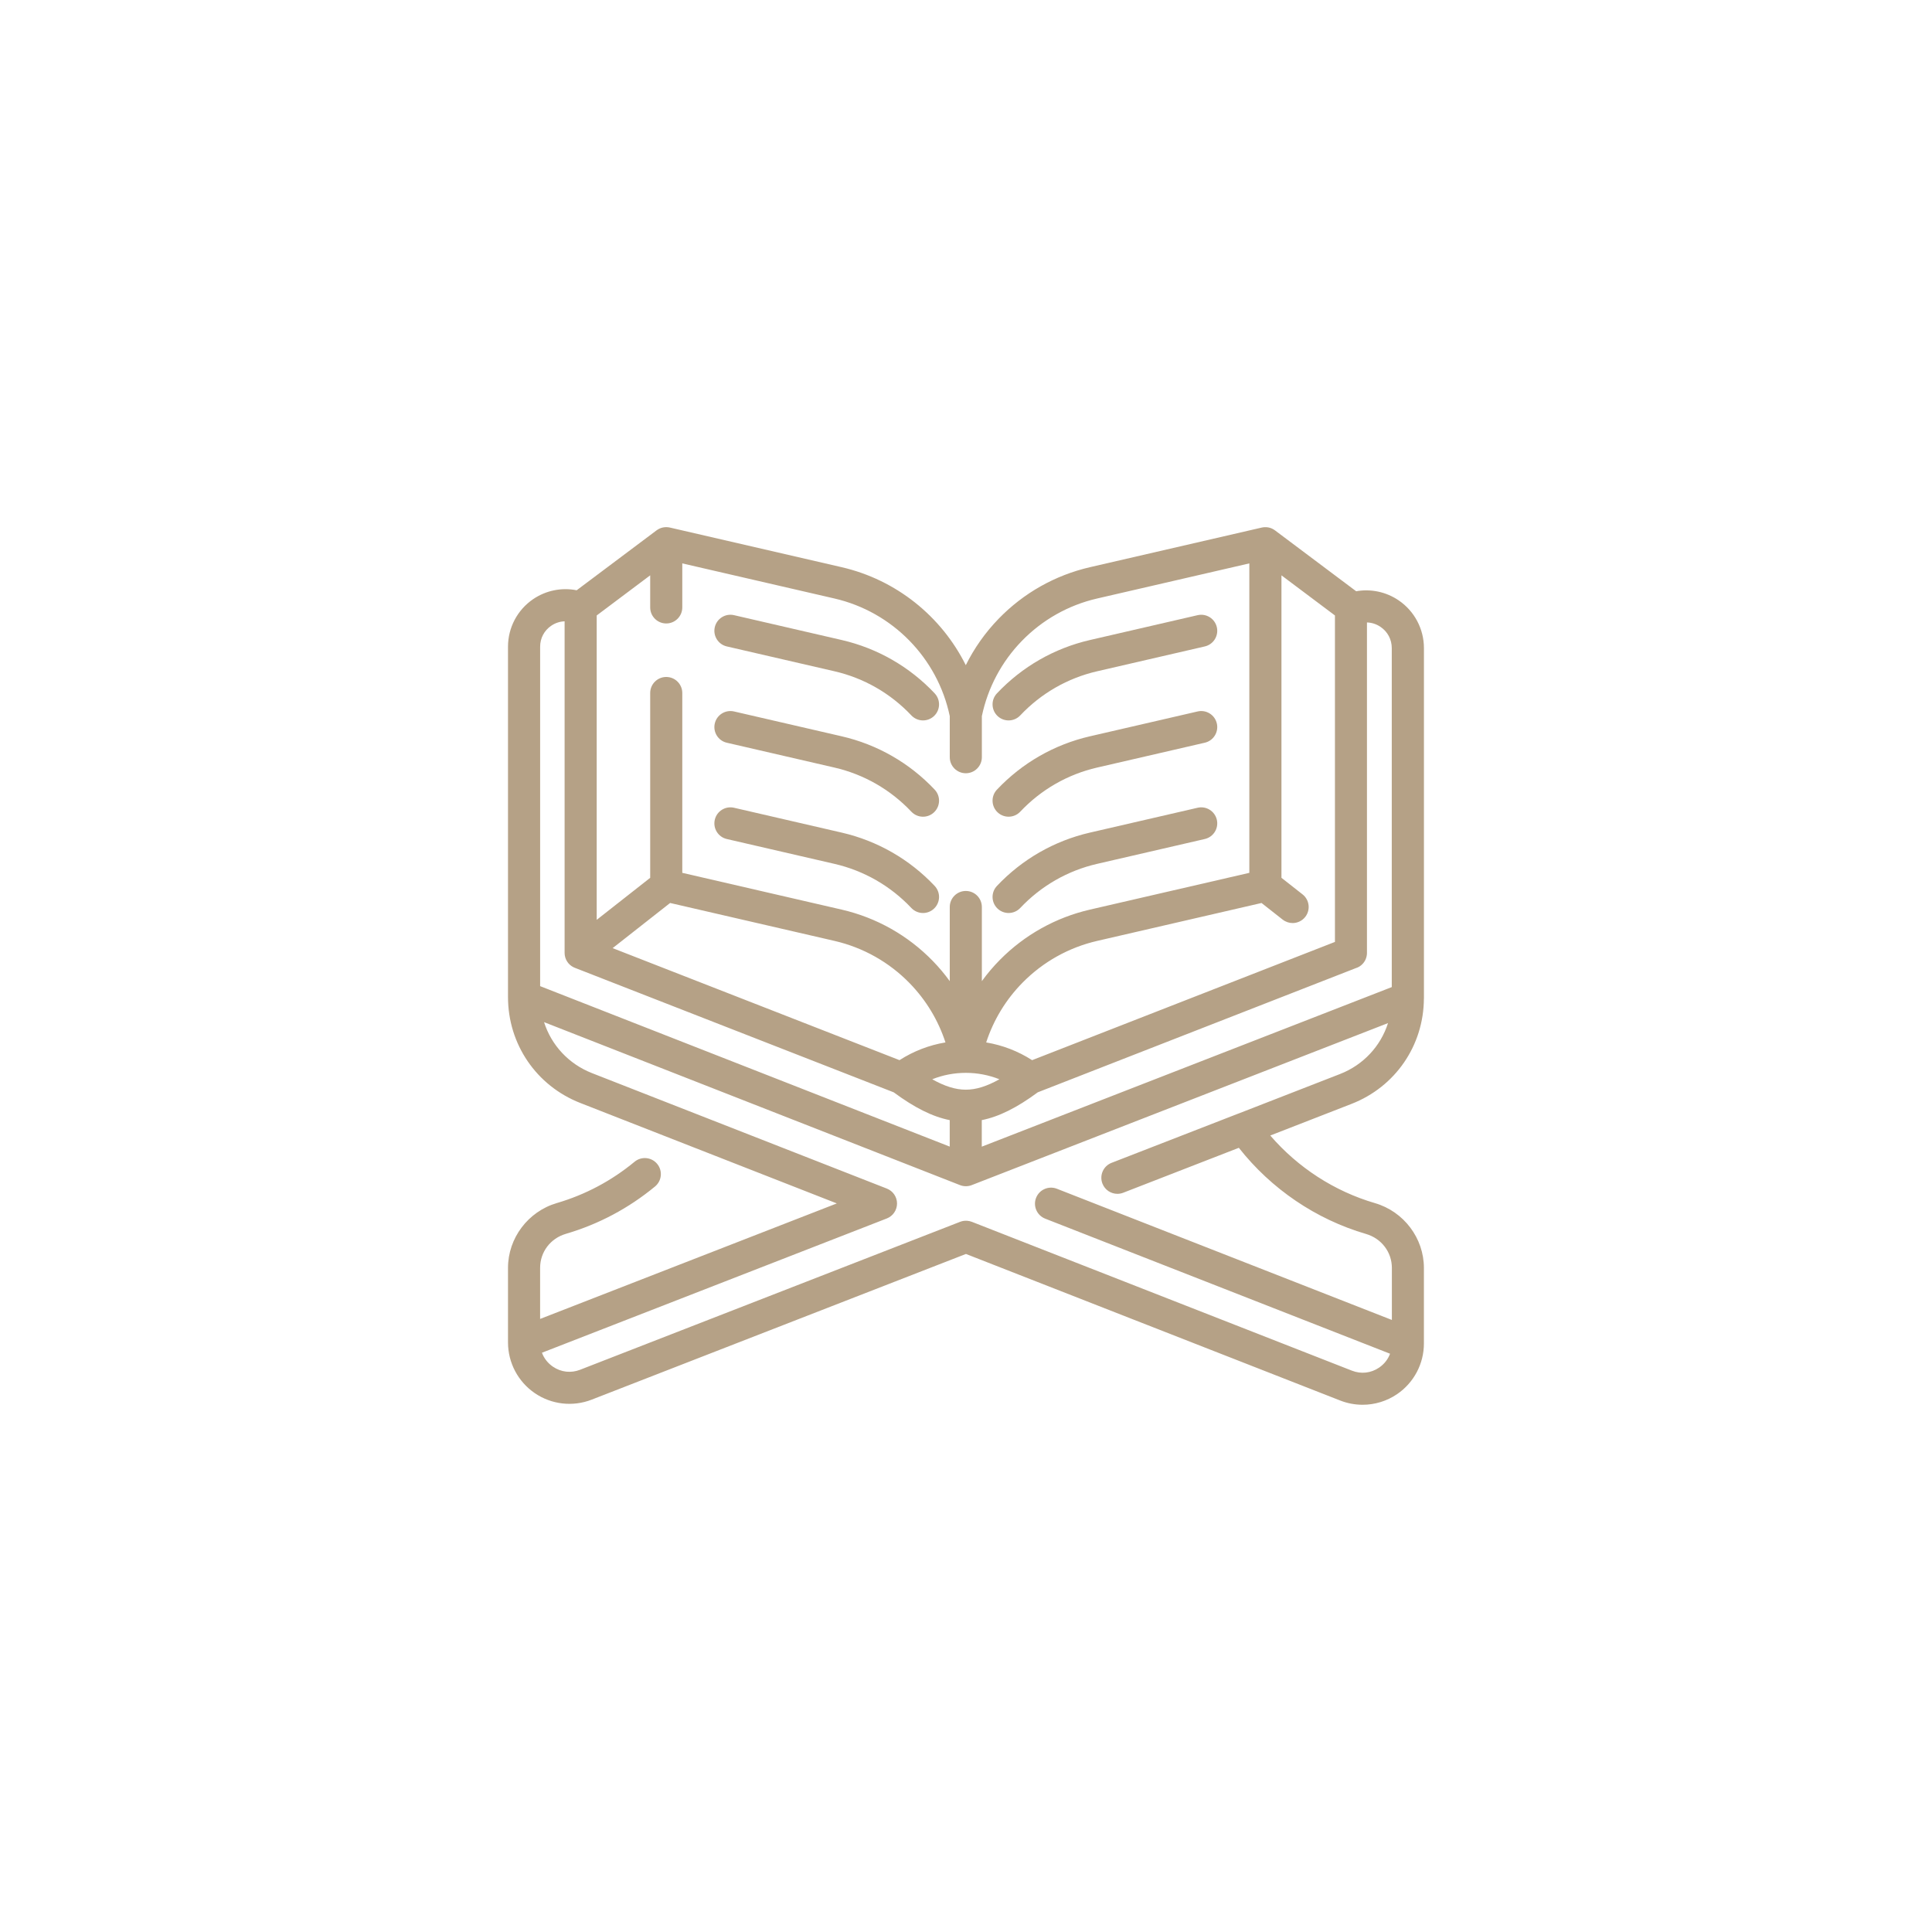 <?xml version="1.0" encoding="UTF-8"?>
<svg data-id="Layer_1" data-name="Layer 1" xmlns="http://www.w3.org/2000/svg" viewBox="0 0 1080 1080">
  <defs>
    <style>
      .cls-1 {
        fill: #b5a186;
      }
    </style>
  </defs>
  <path class="cls-1" d="M795.99,558.25s0-.09,0-.14c0-.06,0-.12,0-.17v-195.63h0c0-10.68-5.26-20.65-14.08-26.67-7.04-4.81-15.59-6.58-23.81-5.13l-45.36-34.02c-.13-.1-.27-.19-.41-.28-.09-.06-.18-.13-.28-.19-.25-.15-.51-.29-.77-.42-.02-.01-.04-.02-.07-.04-.3-.14-.6-.27-.91-.38-.02,0-.05-.01-.07-.02-.28-.1-.56-.17-.84-.24-.08-.02-.17-.03-.25-.05-.22-.05-.45-.09-.67-.11-.11-.01-.22-.02-.33-.03-.2-.02-.4-.03-.6-.03-.12,0-.25,0-.37,0-.19,0-.39.02-.58.03-.12.01-.24.02-.37.03-.22.03-.45.07-.67.11-.07.01-.14.02-.21.04l-96.08,22.16c-19.43,4.49-37.05,14.42-50.95,28.74-7.51,7.73-13.71,16.51-18.43,26.03-13.58-27.27-38.83-47.72-69.36-54.77l-96.08-22.17c-.07-.02-.14-.02-.22-.04-.22-.05-.44-.09-.67-.11-.12-.02-.25-.02-.37-.03-.19-.02-.38-.03-.58-.03-.13,0-.25,0-.38,0-.2,0-.39.02-.59.03-.11.01-.23.02-.34.03-.22.03-.44.07-.66.11-.09.02-.18.03-.26.05-.28.06-.55.14-.82.23-.03.01-.06.02-.09.03-.31.11-.61.23-.91.37-.03.01-.06.03-.09.05-.25.12-.5.26-.74.41-.1.06-.19.13-.28.19-.14.09-.27.18-.41.27l-44.67,33.5c-8.39-1.66-17.17.08-24.37,4.99-8.78,6-14.02,15.92-14.02,26.55v195.85c0,26.36,15.86,49.61,40.41,59.22l143.4,56.15-165.86,64.57v-28.57c0-8.84,5.78-16.47,14.38-18.99,18.31-5.37,35.08-14.28,49.86-26.48,3.82-3.16,4.36-8.81,1.2-12.63-3.16-3.82-8.81-4.36-12.63-1.2-12.89,10.65-27.51,18.42-43.48,23.1-16.06,4.71-27.28,19.6-27.28,36.21v41.69c0,11.34,5.59,21.93,14.95,28.34,9.36,6.4,21.26,7.77,31.83,3.65l209.21-81.44,209.24,81.94c4.04,1.58,8.28,2.36,12.5,2.36,6.79,0,13.54-2.02,19.31-5.96,9.36-6.39,14.96-16.97,14.96-28.31,0-.08-.02-.15-.02-.23,0-.12.02-.23.02-.35v-41.63c0-16.63-11.24-31.53-27.34-36.23-22.69-6.62-43.1-19.88-58.55-37.8l45.44-17.69c24.47-9.53,40.32-32.61,40.44-58.85ZM758.47,541.01s.05-.02.08-.04c.19-.08.37-.16.55-.25.09-.04.19-.09.28-.13.15-.08.3-.17.45-.26.11-.07.22-.13.33-.2.11-.08.22-.16.33-.24.13-.09.26-.19.38-.29.08-.07.16-.14.24-.21.14-.12.28-.24.4-.37.07-.07.14-.15.21-.23.12-.13.25-.26.37-.4.08-.1.16-.21.24-.32.09-.12.18-.24.27-.36.1-.15.19-.3.28-.45.05-.09.11-.18.16-.27.1-.18.19-.37.27-.55.03-.07.07-.14.1-.22.08-.18.15-.37.21-.56.03-.09.07-.17.09-.26.05-.16.1-.33.14-.5.03-.12.07-.24.09-.36.03-.13.05-.27.07-.41.03-.16.06-.33.08-.49.01-.1.02-.21.02-.32.02-.2.03-.4.03-.59,0-.03,0-.06,0-.09v-184.69c2.67.08,5.29.91,7.61,2.49,3.98,2.72,6.26,7.04,6.26,11.86v189.49l-229.19,89.2v-14.84c9.59-1.9,19.6-6.9,31.3-15.54l178.3-69.62ZM539.9,599.73c6.52,0,12.85,1.23,18.78,3.59-7.07,3.96-13.11,5.82-18.78,5.82s-11.71-1.85-18.78-5.82c5.92-2.36,12.26-3.59,18.78-3.59ZM502.84,592.63l-160.37-62.62,32.13-25.24,91.89,21.2c16.06,3.71,30.62,11.92,42.11,23.75,9.12,9.4,15.9,20.67,19.92,33-9.13,1.51-17.82,4.86-25.69,9.91ZM717.04,514.07c1.64,1.29,3.6,1.92,5.54,1.92,2.66,0,5.29-1.18,7.06-3.43,3.06-3.9,2.38-9.54-1.51-12.6l-11.79-9.26v-169.08l29.9,22.43v182.49h0l-169.28,66.1c-7.87-5.05-16.55-8.39-25.68-9.91,4.1-12.57,11.04-24.01,20.42-33.51,11.4-11.55,25.79-19.59,41.61-23.24l91.89-21.2,11.84,9.31ZM333.56,344.04l29.9-22.43v17.94c0,4.96,4.02,8.97,8.97,8.97s8.97-4.02,8.97-8.97v-24.61l85.09,19.63c32.4,7.48,57.61,33.24,64.43,65.75v22.96c0,4.96,4.02,8.97,8.97,8.97s8.97-4.02,8.97-8.97v-22.96c3.32-15.85,11.02-30.36,22.32-42,11.49-11.83,26.05-20.05,42.11-23.75l85.09-19.63v172.98l-89.12,20.56c-19.14,4.42-36.55,14.14-50.35,28.12-3.67,3.71-7.02,7.68-10.05,11.86v-41.44c0-4.96-4.02-8.97-8.97-8.97s-8.97,4.02-8.97,8.97v41.44c-2.87-3.95-6.02-7.71-9.45-11.24-13.9-14.31-31.52-24.25-50.95-28.74l-89.12-20.56v-100.52c0-4.96-4.02-8.97-8.97-8.97s-8.97,4.02-8.97,8.97v103.3l-29.9,23.5v-170.16h0ZM301.94,551.26v-189.73c0-4.77,2.26-9.05,6.2-11.74,2.28-1.56,4.85-2.37,7.48-2.47v185.32s0,.04,0,.07c0,.39.03.77.08,1.16,0,.06.02.11.03.17.05.32.12.63.2.95.02.09.05.18.07.27.11.35.23.7.38,1.03.02.04.04.08.06.12.14.3.29.59.46.87.05.08.1.16.15.24.2.3.41.6.64.88,0,0,0,0,0,.01.24.29.51.56.79.82.06.05.12.11.18.16.24.21.5.42.77.6.05.04.1.07.15.11.31.21.65.4.99.57.02.01.04.03.07.04.08.04.17.07.26.11.13.06.26.13.4.18l178.3,69.62c11.7,8.64,21.71,13.64,31.3,15.54v14.8l-228.98-89.71ZM692.35,622.45s0,0,0,0l-70.97,27.58c-4.62,1.79-6.91,6.99-5.11,11.61,1.38,3.55,4.77,5.72,8.36,5.72,1.08,0,2.18-.2,3.25-.61l64.64-25.12c18.1,22.99,43.1,39.99,71.12,48.17,8.63,2.52,14.43,10.16,14.43,19v29.06l-187.26-73.34c-4.61-1.81-9.82.47-11.63,5.08-1.81,4.61.47,9.82,5.08,11.63l192.79,75.51c-1.15,3.11-3.24,5.8-6.12,7.76-4.53,3.09-10.06,3.71-15.16,1.72l-212.46-83.2c-.84-.33-1.73-.52-2.63-.59-1.35-.11-2.72.08-3.99.58l-212.42,82.7c-5.12,1.99-10.66,1.36-15.19-1.74-2.88-1.97-4.98-4.67-6.12-7.79l192.77-75.05c3.44-1.34,5.71-4.66,5.72-8.35,0-3.7-2.26-7.01-5.7-8.36l-164.79-64.53c-13.1-5.13-22.74-15.67-26.83-28.51l232.51,91.1c.07.03.15.05.23.08.17.06.33.12.5.17.11.03.23.06.34.09.16.04.32.08.48.11.15.03.3.05.45.07.13.02.27.04.4.06.29.03.58.04.87.04s.58-.02.87-.04c.13-.01.26-.04.39-.05.15-.02.3-.04.45-.07.16-.03.31-.07.47-.11.12-.03.24-.06.36-.09.16-.05.32-.11.48-.16.08-.03.16-.05.24-.08l232.74-90.58c-4.09,12.84-13.74,23.37-26.85,28.47l-56.69,22.07Z"/>
  <path class="cls-1" d="M522.5,441.42c-14.07-14.91-32.04-25.22-51.98-29.82l-60.19-13.89c-4.83-1.11-9.65,1.89-10.76,6.72-1.11,4.83,1.9,9.65,6.72,10.76l60.19,13.89c16.48,3.8,31.33,12.33,42.96,24.65,1.77,1.87,4.14,2.82,6.53,2.82,2.21,0,4.42-.81,6.15-2.45,3.6-3.4,3.77-9.08.37-12.68Z"/>
  <path class="cls-1" d="M522.5,387.59c-14.07-14.91-32.04-25.22-51.98-29.82l-60.19-13.89c-4.83-1.11-9.65,1.9-10.76,6.72-1.11,4.83,1.9,9.65,6.72,10.76l60.19,13.89c16.48,3.8,31.33,12.33,42.96,24.65,1.77,1.87,4.14,2.82,6.53,2.82,2.21,0,4.42-.81,6.15-2.44,3.6-3.4,3.77-9.08.37-12.68Z"/>
  <path class="cls-1" d="M522.5,495.25c-14.07-14.91-32.04-25.22-51.98-29.82l-60.19-13.89c-4.83-1.11-9.65,1.9-10.76,6.72-1.11,4.83,1.9,9.65,6.72,10.76l60.19,13.89c16.48,3.8,31.33,12.33,42.96,24.65,1.77,1.87,4.14,2.82,6.53,2.82,2.21,0,4.42-.81,6.15-2.45,3.6-3.4,3.77-9.08.37-12.68Z"/>
  <path class="cls-1" d="M680.22,350.61c-1.11-4.83-5.93-7.84-10.76-6.72l-60.19,13.89c-19.94,4.6-37.91,14.91-51.98,29.82-3.4,3.61-3.23,9.28.37,12.68,1.73,1.63,3.95,2.44,6.15,2.44,2.38,0,4.76-.94,6.53-2.82,11.63-12.33,26.48-20.85,42.96-24.65l60.19-13.89c4.83-1.11,7.84-5.93,6.73-10.76Z"/>
  <path class="cls-1" d="M680.22,404.43c-1.11-4.83-5.93-7.84-10.76-6.72l-60.19,13.89c-19.94,4.6-37.91,14.91-51.98,29.82-3.4,3.6-3.23,9.28.37,12.68,1.73,1.63,3.95,2.44,6.15,2.44,2.38,0,4.76-.94,6.53-2.82,11.63-12.33,26.48-20.85,42.96-24.65l60.19-13.89c4.83-1.11,7.84-5.93,6.73-10.76Z"/>
  <path class="cls-1" d="M680.22,458.26c-1.11-4.83-5.93-7.84-10.76-6.72l-60.19,13.89c-19.94,4.6-37.91,14.91-51.98,29.82-3.4,3.6-3.23,9.28.37,12.68,1.73,1.63,3.95,2.44,6.15,2.44,2.38,0,4.76-.94,6.53-2.82,11.63-12.33,26.48-20.85,42.96-24.65l60.19-13.89c4.83-1.11,7.84-5.93,6.73-10.76Z"/>
</svg>